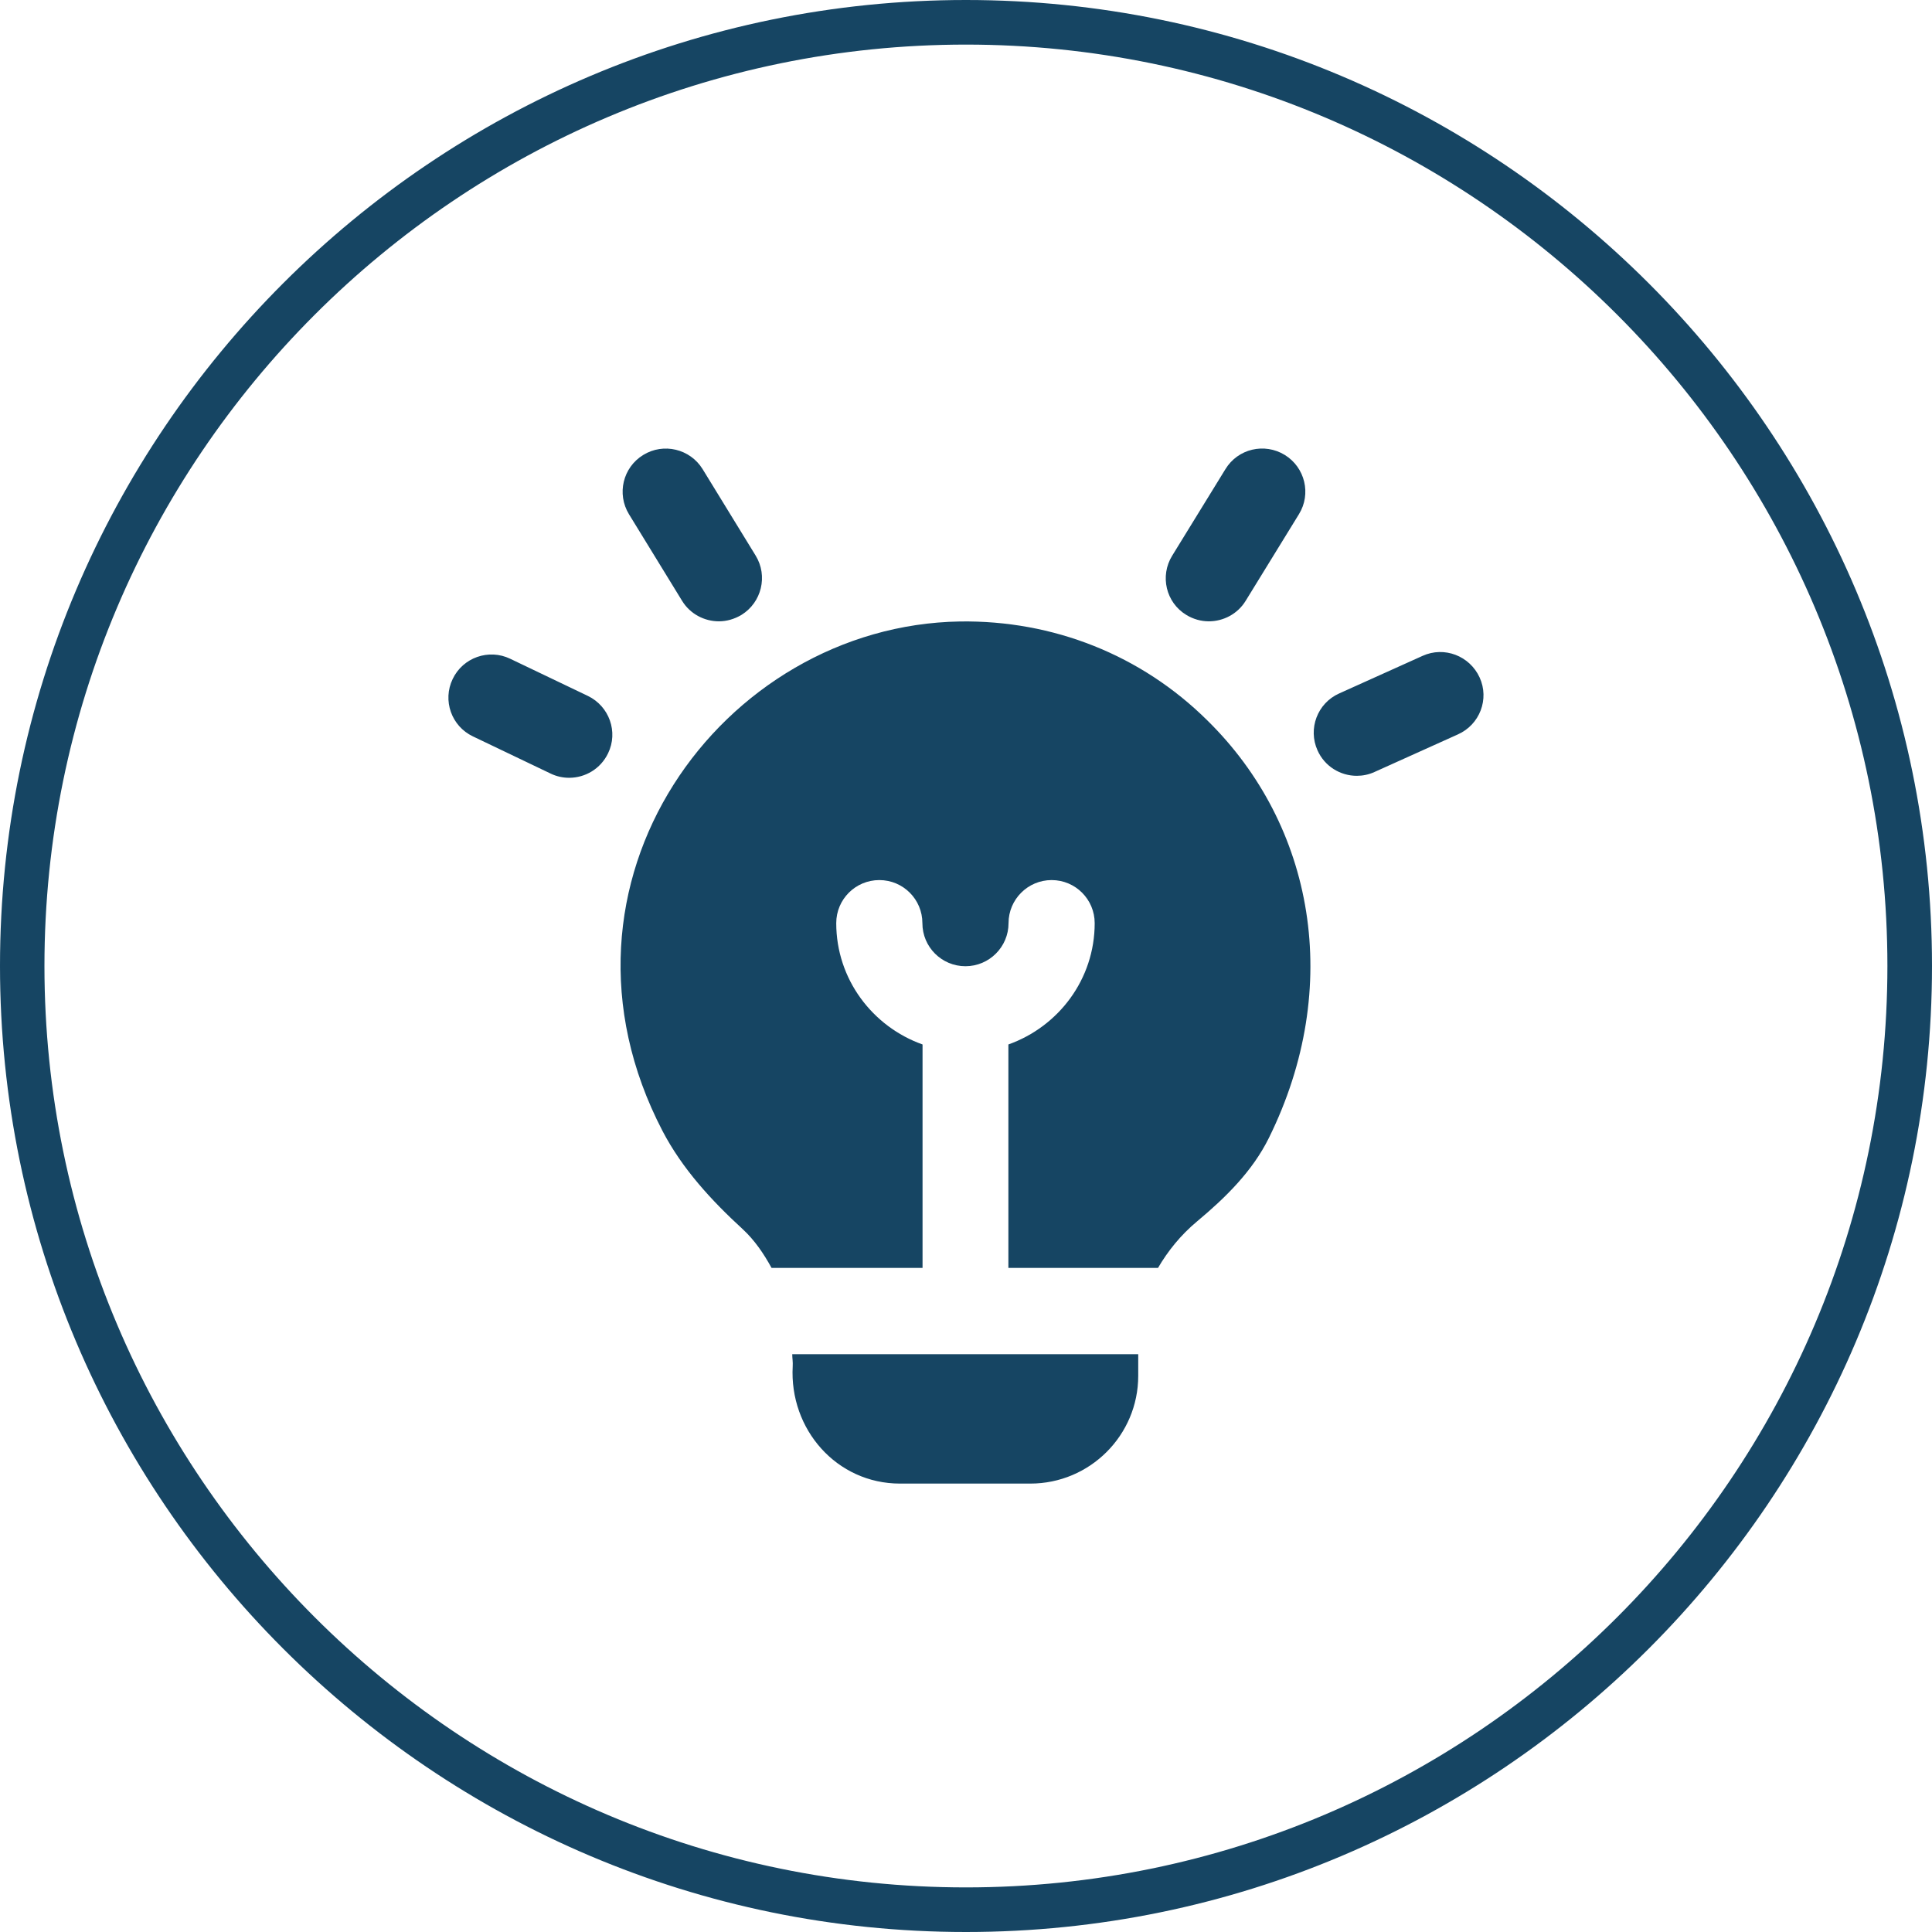 <?xml version="1.0" encoding="utf-8"?>
<!-- Generator: Adobe Illustrator 29.5.1, SVG Export Plug-In . SVG Version: 9.03 Build 0)  -->
<svg version="1.0" id="Слой_1" xmlns="http://www.w3.org/2000/svg" xmlns:xlink="http://www.w3.org/1999/xlink" x="0px" y="0px"
	 width="126.93px" height="126.93px" viewBox="0 0 126.93 126.93" style="enable-background:new 0 0 126.93 126.93;"
	 xml:space="preserve">
<style type="text/css">
	.st0{clip-path:url(#SVGID_00000022531870249978981430000008413601178276046512_);fill:#164563;}
	.st1{fill:#164563;}
</style>
<g>
	<defs>
		<rect id="SVGID_1_" width="126.93" height="126.93"/>
	</defs>
	<clipPath id="SVGID_00000145744972058103724030000017824363357204018570_">
		<use xlink:href="#SVGID_1_"  style="overflow:visible;"/>
	</clipPath>
	<path style="clip-path:url(#SVGID_00000145744972058103724030000017824363357204018570_);fill:#164563;" d="M63.46,126.93
		C28.47,126.93,0,98.46,0,63.46S28.47,0,63.46,0s63.47,28.47,63.47,63.46S98.46,126.93,63.46,126.93z M63.46,2.93
		c-33.38,0-60.54,27.16-60.54,60.54C2.93,96.84,30.08,124,63.46,124S124,96.84,124,63.46S96.84,2.93,63.46,2.93z"/>
</g>
<path class="st1" d="M77.01,36.51l3.5-5.69c0.82-1.34,2.56-1.75,3.9-0.93c1.33,0.82,1.75,2.56,0.93,3.89l-3.5,5.69
	c-0.53,0.87-1.47,1.35-2.42,1.35c-0.51,0-1.02-0.14-1.48-0.42C76.6,39.59,76.19,37.84,77.01,36.51z M44.81,39.47
	c0.53,0.87,1.47,1.35,2.42,1.35c0.5,0,1.01-0.14,1.48-0.42c1.33-0.82,1.75-2.56,0.94-3.89l-3.49-5.69c-0.82-1.33-2.57-1.75-3.9-0.93
	c-1.34,0.82-1.75,2.56-0.94,3.89L44.81,39.47z M38.62,45.72l-5.1-2.44c-1.41-0.68-3.11-0.08-3.78,1.33
	c-0.68,1.41-0.08,3.1,1.33,3.77l5.1,2.44c0.39,0.19,0.81,0.28,1.22,0.28c1.06,0,2.07-0.59,2.56-1.61
	C40.63,48.09,40.03,46.4,38.62,45.72z M63.06,40.83c-15.63,0.26-28.02,17.18-19.53,33.48c1.29,2.47,3.2,4.55,5.26,6.44
	c0.78,0.72,1.38,1.6,1.9,2.55h9.92V68.62c-3.29-1.17-5.67-4.29-5.67-7.97c0-1.57,1.27-2.83,2.83-2.83c1.57,0,2.83,1.27,2.83,2.83
	c0,1.57,1.27,2.83,2.83,2.83c1.56,0,2.83-1.27,2.83-2.83s1.27-2.83,2.83-2.83c1.57,0,2.83,1.27,2.83,2.83c0,3.69-2.38,6.8-5.67,7.97
	V83.3h9.83c0.65-1.11,1.48-2.15,2.57-3.06c1.87-1.56,3.63-3.29,4.71-5.47c4.92-9.95,2.97-20.56-4.04-27.44
	C74.98,43.03,69.19,40.74,63.06,40.83z M52.08,89.76c-0.23,4.15,2.89,7.71,7.05,7.71h8.56c3.91,0,7.09-3.17,7.09-7.08v-1.42H52.05
	C52.05,89.24,52.1,89.48,52.08,89.76z M97.21,44.51c-0.65-1.42-2.32-2.07-3.75-1.42l-5.48,2.47c-1.43,0.64-2.06,2.32-1.42,3.74
	c0.47,1.05,1.5,1.67,2.58,1.67c0.39,0,0.79-0.08,1.16-0.25l5.48-2.47C97.22,47.61,97.86,45.93,97.21,44.51z"/>
</svg>
